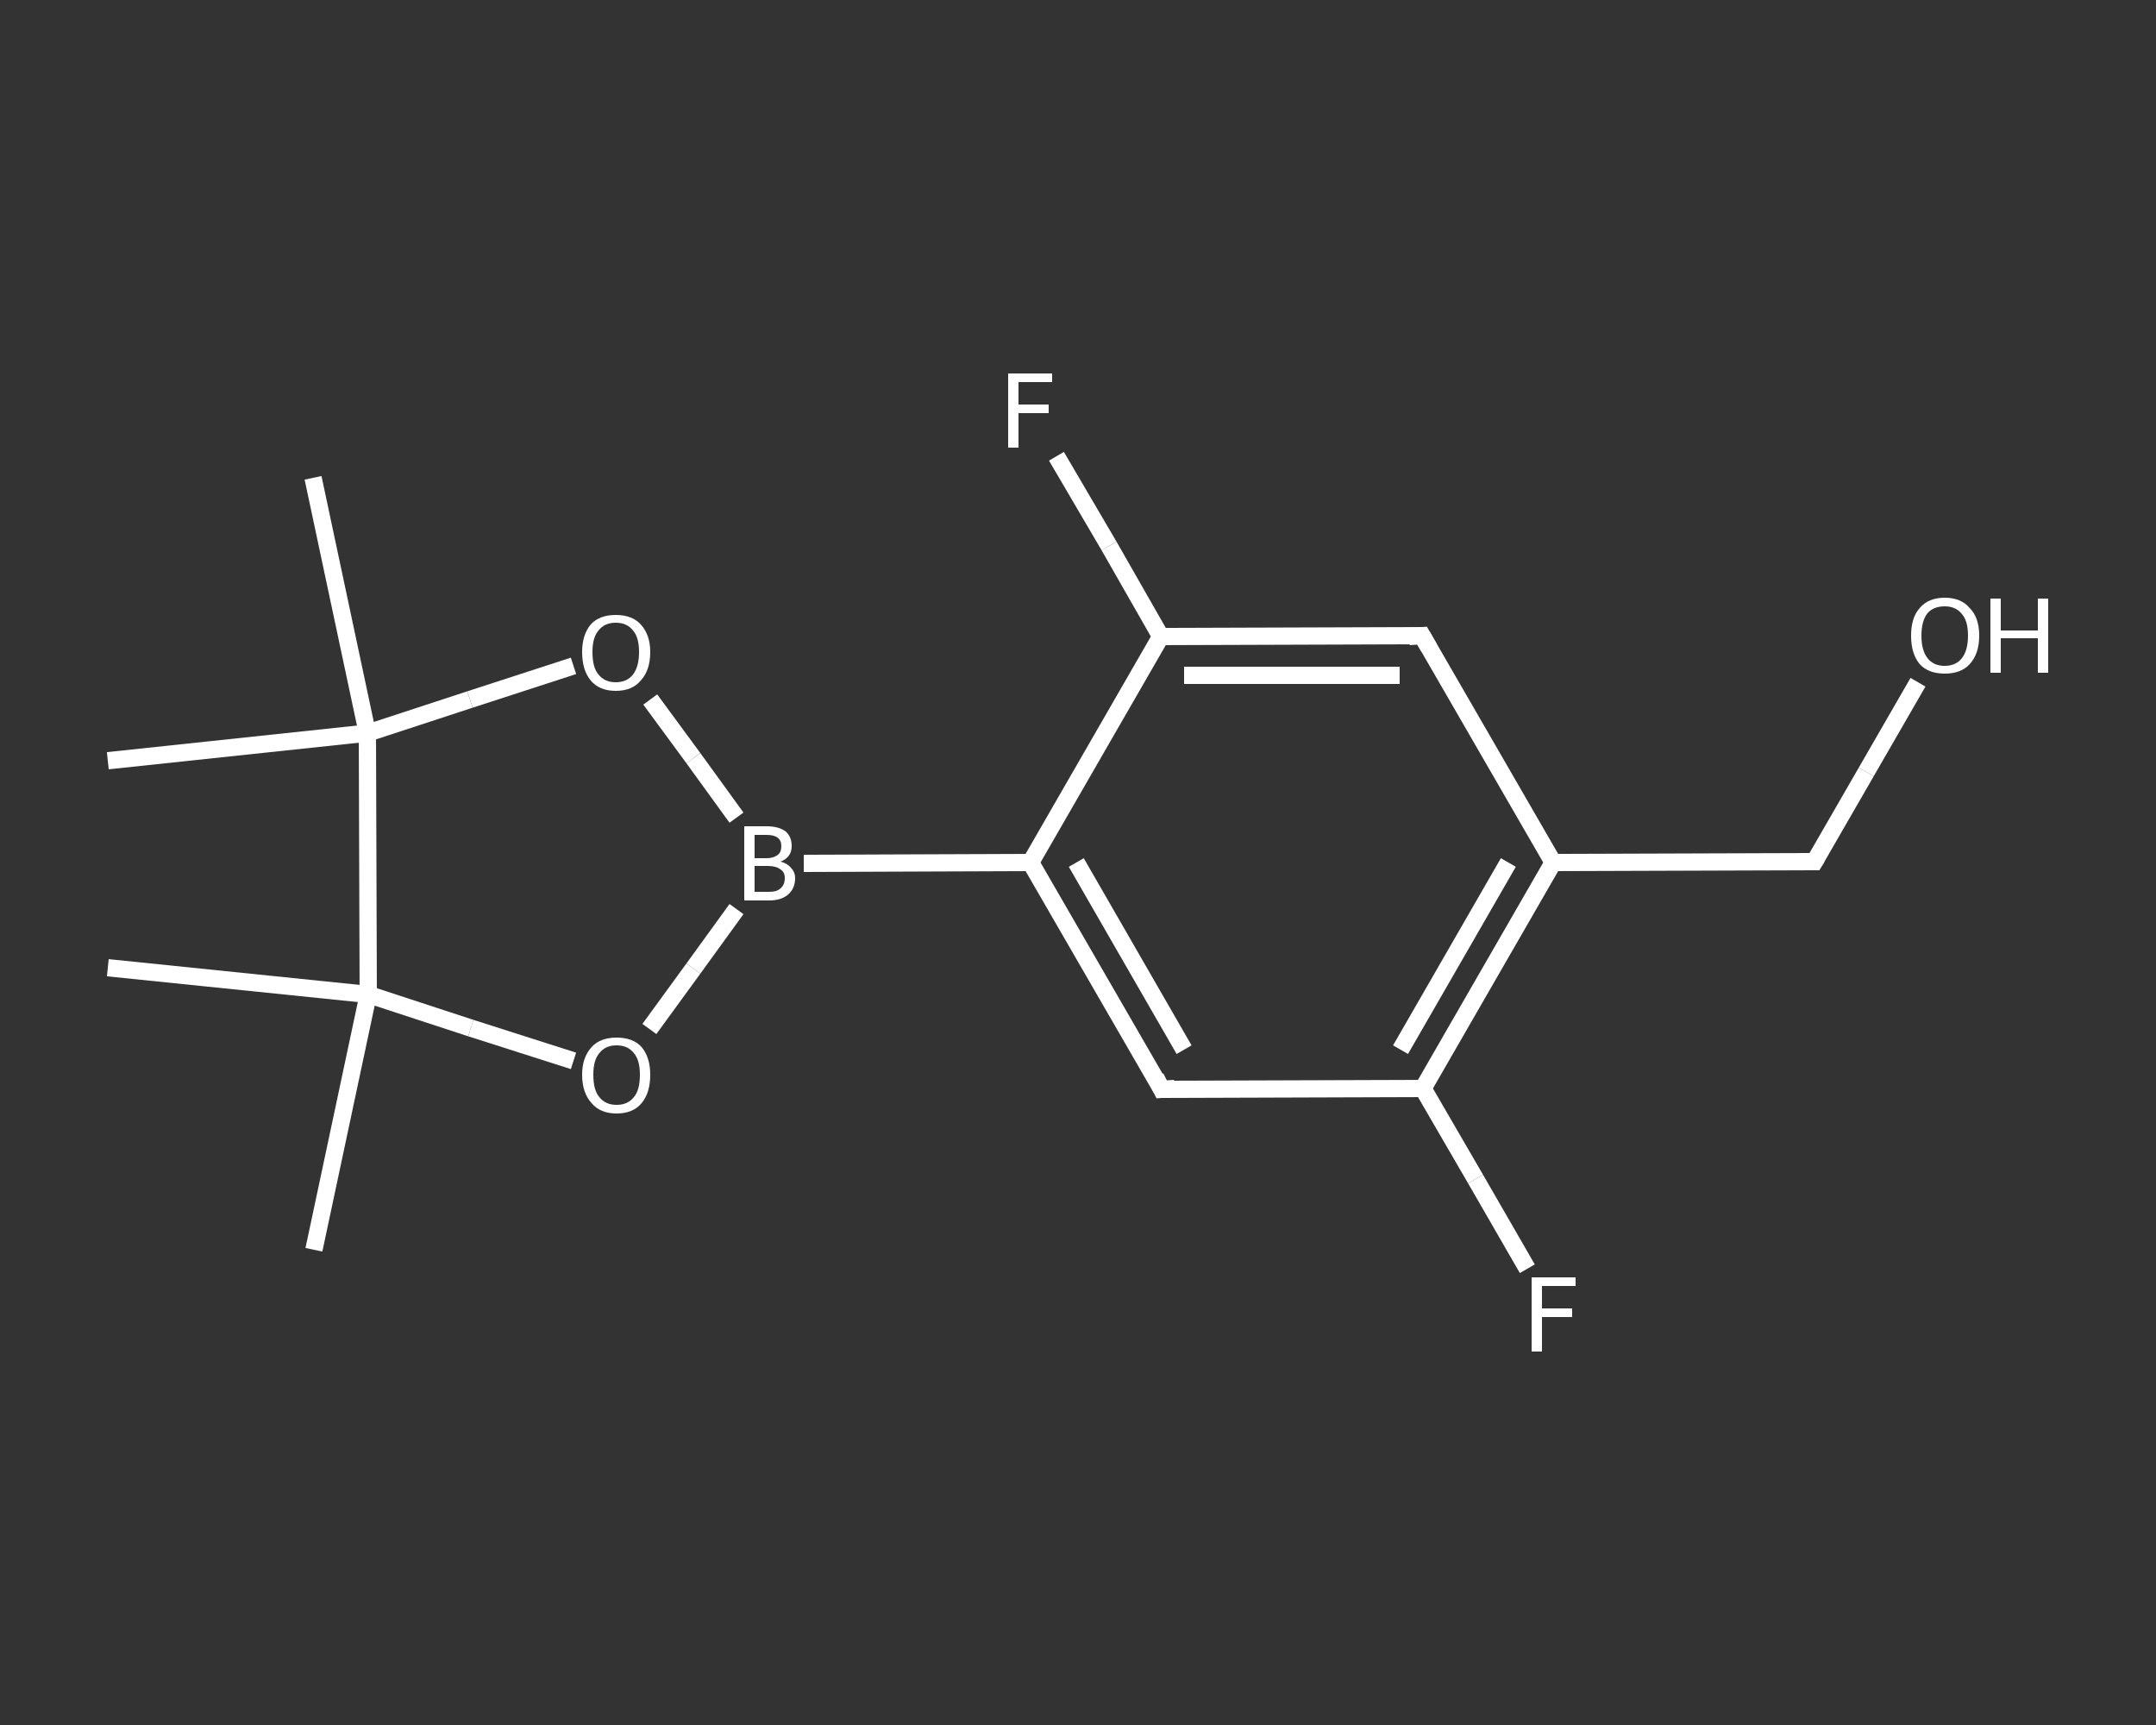 <?xml version='1.0' encoding='iso-8859-1'?>
<svg version='1.1' baseProfile='full'
              xmlns='http://www.w3.org/2000/svg'
                      xmlns:rdkit='http://www.rdkit.org/xml'
                      xmlns:xlink='http://www.w3.org/1999/xlink'
                  xml:space='preserve'
width='250px' height='200px' viewBox='0 0 250 200'>
<rect x="0" y="0" width="250" height="200" fill="#333333" stroke="none"/>
<!-- END OF HEADER -->
<rect style='opacity:1.0;fill:transparent;stroke:none' width='250.0' height='200.0' x='0.0' y='0.0'> </rect>
<path class='bond-0 atom-0 atom-1' d='M 36.4,144.9 L 42.7,115.3' style='fill:none;fill-rule:evenodd;stroke:#FFFFFF;stroke-width:2.0px;stroke-linecap:butt;stroke-linejoin:miter;stroke-opacity:1' />
<path class='bond-1 atom-1 atom-2' d='M 42.7,115.3 L 12.5,112.2' style='fill:none;fill-rule:evenodd;stroke:#FFFFFF;stroke-width:2.0px;stroke-linecap:butt;stroke-linejoin:miter;stroke-opacity:1' />
<path class='bond-2 atom-1 atom-3' d='M 42.7,115.3 L 54.6,119.2' style='fill:none;fill-rule:evenodd;stroke:#FFFFFF;stroke-width:2.0px;stroke-linecap:butt;stroke-linejoin:miter;stroke-opacity:1' />
<path class='bond-2 atom-1 atom-3' d='M 54.6,119.2 L 66.5,123.0' style='fill:none;fill-rule:evenodd;stroke:#FFFFFF;stroke-width:2.0px;stroke-linecap:butt;stroke-linejoin:miter;stroke-opacity:1' />
<path class='bond-3 atom-3 atom-4' d='M 75.3,119.3 L 80.4,112.3' style='fill:none;fill-rule:evenodd;stroke:#FFFFFF;stroke-width:2.0px;stroke-linecap:butt;stroke-linejoin:miter;stroke-opacity:1' />
<path class='bond-3 atom-3 atom-4' d='M 80.4,112.3 L 85.4,105.4' style='fill:none;fill-rule:evenodd;stroke:#FFFFFF;stroke-width:2.0px;stroke-linecap:butt;stroke-linejoin:miter;stroke-opacity:1' />
<path class='bond-4 atom-4 atom-5' d='M 93.2,100.1 L 119.5,100.0' style='fill:none;fill-rule:evenodd;stroke:#FFFFFF;stroke-width:2.0px;stroke-linecap:butt;stroke-linejoin:miter;stroke-opacity:1' />
<path class='bond-5 atom-5 atom-6' d='M 119.5,100.0 L 134.7,126.3' style='fill:none;fill-rule:evenodd;stroke:#FFFFFF;stroke-width:2.0px;stroke-linecap:butt;stroke-linejoin:miter;stroke-opacity:1' />
<path class='bond-5 atom-5 atom-6' d='M 124.8,100.0 L 137.3,121.7' style='fill:none;fill-rule:evenodd;stroke:#FFFFFF;stroke-width:2.0px;stroke-linecap:butt;stroke-linejoin:miter;stroke-opacity:1' />
<path class='bond-6 atom-6 atom-7' d='M 134.7,126.3 L 165.0,126.2' style='fill:none;fill-rule:evenodd;stroke:#FFFFFF;stroke-width:2.0px;stroke-linecap:butt;stroke-linejoin:miter;stroke-opacity:1' />
<path class='bond-7 atom-7 atom-8' d='M 165.0,126.2 L 171.1,136.7' style='fill:none;fill-rule:evenodd;stroke:#FFFFFF;stroke-width:2.0px;stroke-linecap:butt;stroke-linejoin:miter;stroke-opacity:1' />
<path class='bond-7 atom-7 atom-8' d='M 171.1,136.7 L 177.1,147.1' style='fill:none;fill-rule:evenodd;stroke:#FFFFFF;stroke-width:2.0px;stroke-linecap:butt;stroke-linejoin:miter;stroke-opacity:1' />
<path class='bond-8 atom-7 atom-9' d='M 165.0,126.2 L 180.1,100.0' style='fill:none;fill-rule:evenodd;stroke:#FFFFFF;stroke-width:2.0px;stroke-linecap:butt;stroke-linejoin:miter;stroke-opacity:1' />
<path class='bond-8 atom-7 atom-9' d='M 162.4,121.7 L 174.9,100.0' style='fill:none;fill-rule:evenodd;stroke:#FFFFFF;stroke-width:2.0px;stroke-linecap:butt;stroke-linejoin:miter;stroke-opacity:1' />
<path class='bond-9 atom-9 atom-10' d='M 180.1,100.0 L 210.4,99.9' style='fill:none;fill-rule:evenodd;stroke:#FFFFFF;stroke-width:2.0px;stroke-linecap:butt;stroke-linejoin:miter;stroke-opacity:1' />
<path class='bond-10 atom-10 atom-11' d='M 210.4,99.9 L 216.4,89.5' style='fill:none;fill-rule:evenodd;stroke:#FFFFFF;stroke-width:2.0px;stroke-linecap:butt;stroke-linejoin:miter;stroke-opacity:1' />
<path class='bond-10 atom-10 atom-11' d='M 216.4,89.5 L 222.4,79.1' style='fill:none;fill-rule:evenodd;stroke:#FFFFFF;stroke-width:2.0px;stroke-linecap:butt;stroke-linejoin:miter;stroke-opacity:1' />
<path class='bond-11 atom-9 atom-12' d='M 180.1,100.0 L 164.9,73.7' style='fill:none;fill-rule:evenodd;stroke:#FFFFFF;stroke-width:2.0px;stroke-linecap:butt;stroke-linejoin:miter;stroke-opacity:1' />
<path class='bond-12 atom-12 atom-13' d='M 164.9,73.7 L 134.6,73.8' style='fill:none;fill-rule:evenodd;stroke:#FFFFFF;stroke-width:2.0px;stroke-linecap:butt;stroke-linejoin:miter;stroke-opacity:1' />
<path class='bond-12 atom-12 atom-13' d='M 162.3,78.3 L 137.3,78.3' style='fill:none;fill-rule:evenodd;stroke:#FFFFFF;stroke-width:2.0px;stroke-linecap:butt;stroke-linejoin:miter;stroke-opacity:1' />
<path class='bond-13 atom-13 atom-14' d='M 134.6,73.8 L 128.6,63.3' style='fill:none;fill-rule:evenodd;stroke:#FFFFFF;stroke-width:2.0px;stroke-linecap:butt;stroke-linejoin:miter;stroke-opacity:1' />
<path class='bond-13 atom-13 atom-14' d='M 128.6,63.3 L 122.5,52.9' style='fill:none;fill-rule:evenodd;stroke:#FFFFFF;stroke-width:2.0px;stroke-linecap:butt;stroke-linejoin:miter;stroke-opacity:1' />
<path class='bond-14 atom-4 atom-15' d='M 85.4,94.8 L 80.4,87.9' style='fill:none;fill-rule:evenodd;stroke:#FFFFFF;stroke-width:2.0px;stroke-linecap:butt;stroke-linejoin:miter;stroke-opacity:1' />
<path class='bond-14 atom-4 atom-15' d='M 80.4,87.9 L 75.4,81.1' style='fill:none;fill-rule:evenodd;stroke:#FFFFFF;stroke-width:2.0px;stroke-linecap:butt;stroke-linejoin:miter;stroke-opacity:1' />
<path class='bond-15 atom-15 atom-16' d='M 66.5,77.2 L 54.5,81.1' style='fill:none;fill-rule:evenodd;stroke:#FFFFFF;stroke-width:2.0px;stroke-linecap:butt;stroke-linejoin:miter;stroke-opacity:1' />
<path class='bond-15 atom-15 atom-16' d='M 54.5,81.1 L 42.6,85.0' style='fill:none;fill-rule:evenodd;stroke:#FFFFFF;stroke-width:2.0px;stroke-linecap:butt;stroke-linejoin:miter;stroke-opacity:1' />
<path class='bond-16 atom-16 atom-17' d='M 42.6,85.0 L 12.5,88.2' style='fill:none;fill-rule:evenodd;stroke:#FFFFFF;stroke-width:2.0px;stroke-linecap:butt;stroke-linejoin:miter;stroke-opacity:1' />
<path class='bond-17 atom-16 atom-18' d='M 42.6,85.0 L 36.3,55.4' style='fill:none;fill-rule:evenodd;stroke:#FFFFFF;stroke-width:2.0px;stroke-linecap:butt;stroke-linejoin:miter;stroke-opacity:1' />
<path class='bond-18 atom-16 atom-1' d='M 42.6,85.0 L 42.7,115.3' style='fill:none;fill-rule:evenodd;stroke:#FFFFFF;stroke-width:2.0px;stroke-linecap:butt;stroke-linejoin:miter;stroke-opacity:1' />
<path class='bond-19 atom-13 atom-5' d='M 134.6,73.8 L 119.5,100.0' style='fill:none;fill-rule:evenodd;stroke:#FFFFFF;stroke-width:2.0px;stroke-linecap:butt;stroke-linejoin:miter;stroke-opacity:1' />
<path d='M 134.0,124.9 L 134.7,126.3 L 136.2,126.2' style='fill:none;stroke:#FFFFFF;stroke-width:2.0px;stroke-linecap:butt;stroke-linejoin:miter;stroke-opacity:1;' />
<path d='M 208.9,99.9 L 210.4,99.9 L 210.7,99.4' style='fill:none;stroke:#FFFFFF;stroke-width:2.0px;stroke-linecap:butt;stroke-linejoin:miter;stroke-opacity:1;' />
<path d='M 165.7,75.1 L 164.9,73.7 L 163.4,73.8' style='fill:none;stroke:#FFFFFF;stroke-width:2.0px;stroke-linecap:butt;stroke-linejoin:miter;stroke-opacity:1;' />
<path class='atom-3' d='M 67.5 124.6
Q 67.5 122.6, 68.6 121.4
Q 69.6 120.3, 71.5 120.3
Q 73.4 120.3, 74.4 121.4
Q 75.4 122.6, 75.4 124.6
Q 75.4 126.7, 74.4 127.9
Q 73.4 129.1, 71.5 129.1
Q 69.6 129.1, 68.6 127.9
Q 67.5 126.7, 67.5 124.6
M 71.5 128.1
Q 72.8 128.1, 73.5 127.2
Q 74.2 126.4, 74.2 124.6
Q 74.2 122.9, 73.5 122.1
Q 72.8 121.2, 71.5 121.2
Q 70.2 121.2, 69.5 122.1
Q 68.8 122.9, 68.8 124.6
Q 68.8 126.4, 69.5 127.2
Q 70.2 128.1, 71.5 128.1
' fill='#FFFFFF'/>
<path class='atom-4' d='M 90.5 99.9
Q 91.3 100.1, 91.7 100.6
Q 92.2 101.1, 92.2 101.8
Q 92.2 103.0, 91.4 103.7
Q 90.6 104.4, 89.2 104.4
L 86.3 104.4
L 86.3 95.8
L 88.9 95.8
Q 90.3 95.8, 91.1 96.4
Q 91.8 97.0, 91.8 98.1
Q 91.8 99.4, 90.5 99.9
M 87.5 96.8
L 87.5 99.5
L 88.9 99.5
Q 89.7 99.5, 90.2 99.1
Q 90.6 98.8, 90.6 98.1
Q 90.6 96.8, 88.9 96.8
L 87.5 96.8
M 89.2 103.4
Q 90.1 103.4, 90.5 103.0
Q 91.0 102.6, 91.0 101.8
Q 91.0 101.1, 90.5 100.8
Q 90.0 100.4, 89.0 100.4
L 87.5 100.4
L 87.5 103.4
L 89.2 103.4
' fill='#FFFFFF'/>
<path class='atom-8' d='M 177.6 148.1
L 182.7 148.1
L 182.7 149.1
L 178.8 149.1
L 178.8 151.7
L 182.3 151.7
L 182.3 152.7
L 178.8 152.7
L 178.8 156.7
L 177.6 156.7
L 177.6 148.1
' fill='#FFFFFF'/>
<path class='atom-11' d='M 221.6 73.7
Q 221.6 71.6, 222.6 70.5
Q 223.6 69.3, 225.5 69.3
Q 227.4 69.3, 228.4 70.5
Q 229.5 71.6, 229.5 73.7
Q 229.5 75.8, 228.4 77.0
Q 227.4 78.1, 225.5 78.1
Q 223.6 78.1, 222.6 77.0
Q 221.6 75.8, 221.6 73.7
M 225.5 77.2
Q 226.8 77.2, 227.5 76.3
Q 228.2 75.4, 228.2 73.7
Q 228.2 72.0, 227.5 71.2
Q 226.8 70.3, 225.5 70.3
Q 224.2 70.3, 223.5 71.1
Q 222.8 72.0, 222.8 73.7
Q 222.8 75.4, 223.5 76.3
Q 224.2 77.2, 225.5 77.2
' fill='#FFFFFF'/>
<path class='atom-11' d='M 230.8 69.4
L 232.0 69.4
L 232.0 73.1
L 236.3 73.1
L 236.3 69.4
L 237.5 69.4
L 237.5 78.0
L 236.3 78.0
L 236.3 74.0
L 232.0 74.0
L 232.0 78.0
L 230.8 78.0
L 230.8 69.4
' fill='#FFFFFF'/>
<path class='atom-14' d='M 116.9 43.3
L 122.0 43.3
L 122.0 44.3
L 118.1 44.3
L 118.1 46.9
L 121.6 46.9
L 121.6 47.9
L 118.1 47.9
L 118.1 51.9
L 116.9 51.9
L 116.9 43.3
' fill='#FFFFFF'/>
<path class='atom-15' d='M 67.5 75.6
Q 67.5 73.6, 68.5 72.4
Q 69.5 71.3, 71.4 71.3
Q 73.3 71.3, 74.3 72.4
Q 75.4 73.6, 75.4 75.6
Q 75.4 77.7, 74.3 78.9
Q 73.3 80.1, 71.4 80.1
Q 69.5 80.1, 68.5 78.9
Q 67.5 77.7, 67.5 75.6
M 71.4 79.1
Q 72.7 79.1, 73.4 78.2
Q 74.1 77.3, 74.1 75.6
Q 74.1 73.9, 73.4 73.1
Q 72.7 72.2, 71.4 72.2
Q 70.1 72.2, 69.4 73.1
Q 68.7 73.9, 68.7 75.6
Q 68.7 77.4, 69.4 78.2
Q 70.1 79.1, 71.4 79.1
' fill='#FFFFFF'/>
</svg>
